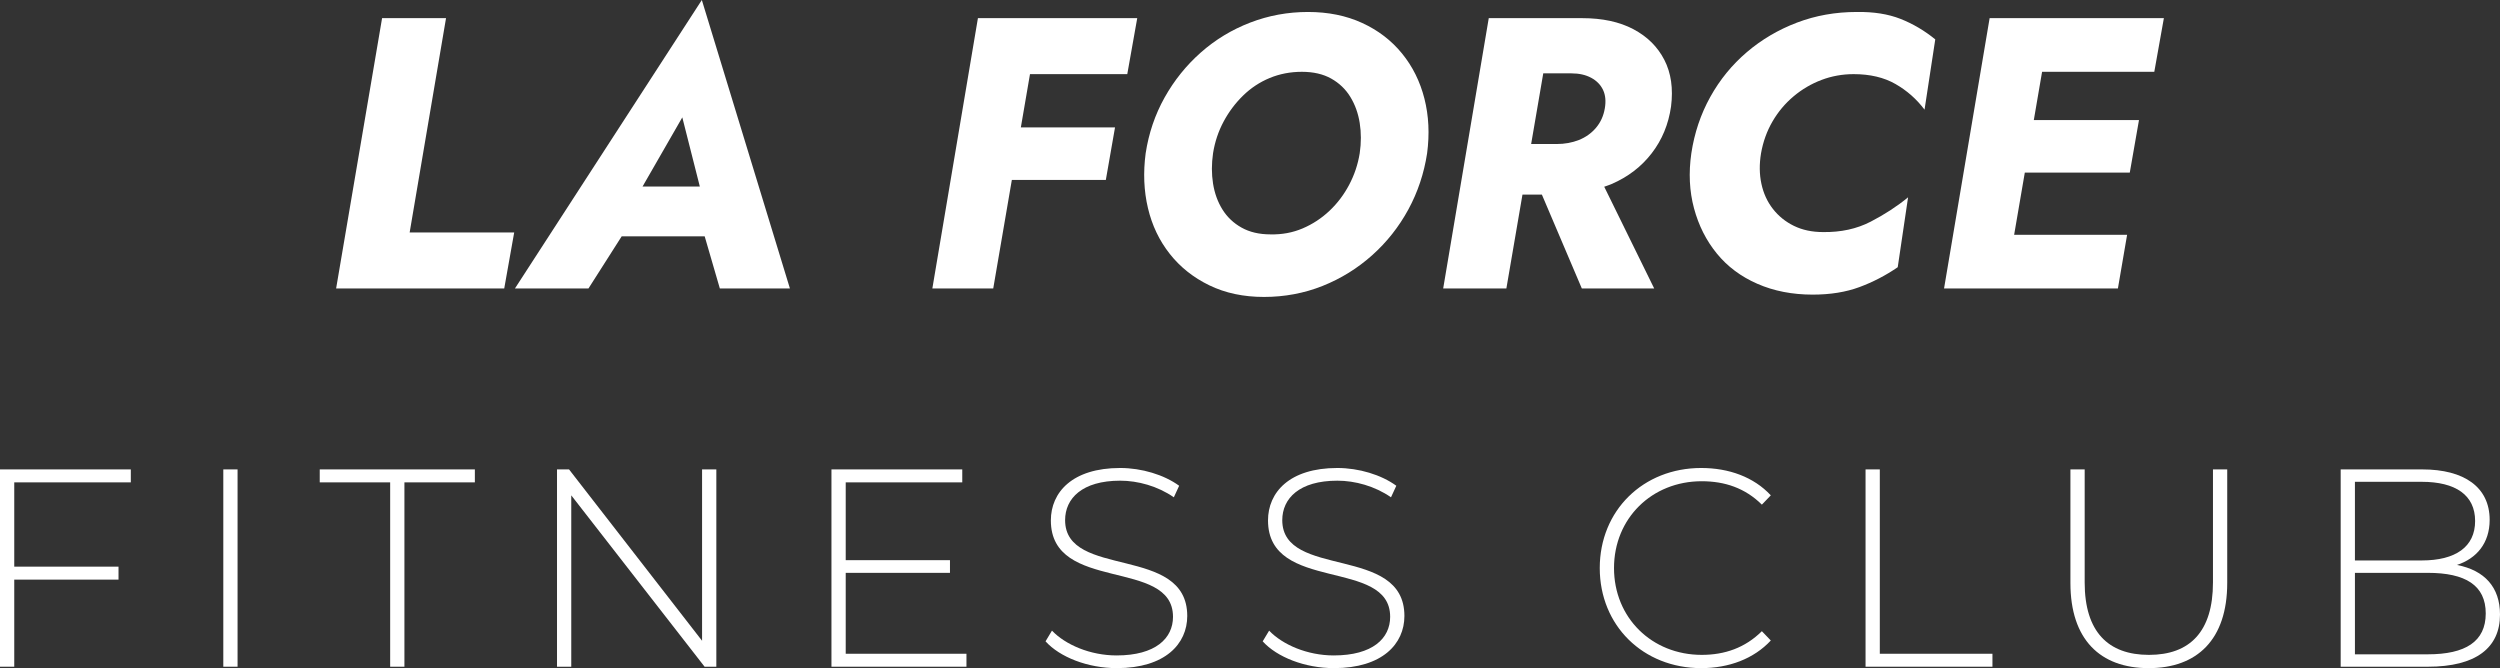 <?xml version="1.0" encoding="UTF-8"?>
<svg id="Layer_2" data-name="Layer 2" xmlns="http://www.w3.org/2000/svg" viewBox="0 0 6205.7 1658.49">
  <rect x="0" y="0" width="6205.7" height="1658.49" fill="#333333" stroke="none"/>
  <defs>
    <style>
      .cls-1 {
        fill: #fff;
        stroke-width: 0px;
      }
    </style>
  </defs>
  <g id="Layer_1-2" data-name="Layer 1">
    <g>
      <polygon class="cls-1" points="1107.17 45.05 948.44 45.05 834.36 715.98 1251.66 715.98 1276.38 577 1016.87 577 1107.17 45.05"/>
      <path class="cls-1" d="M1278.27,715.98h182.52l82.45-129.4h205.97l37.62,129.4h173.94L1742.14,0l-463.88,715.98ZM1737.14,462.95h-142.11l98.63-171.57,43.48,171.57Z"/>
      <polygon class="cls-1" points="2532.05 45.05 2427.49 45.05 2314.37 715.98 2465.51 715.98 2511.68 446.65 2744.98 446.65 2767.79 316.29 2534.03 316.29 2556.71 184.02 2798.22 184.02 2822.93 45.05 2580.53 45.05 2532.05 45.05"/>
      <path class="cls-1" d="M3480.21,132.75c-26.29-32.26-59.24-57.51-98.84-75.72-39.62-18.21-84.45-27.31-134.51-27.31s-97.9,8.79-143.53,26.35c-45.63,17.59-86.5,42.34-122.64,74.29-36.11,31.97-66.05,69.17-89.82,111.66-23.77,42.51-39.46,88.67-47.04,138.5-6.36,47.93-4.45,93.31,5.7,136.11,10.13,42.81,28.17,80.67,54.18,113.58,25.96,32.92,58.77,58.94,98.37,78.11,39.6,19.18,84.76,28.75,135.45,28.75s99.81-9.1,145.44-27.31c45.63-18.21,86.64-43.62,123.11-76.19,36.42-32.59,66.36-70.46,89.82-113.58,23.44-43.13,38.96-89.62,46.57-139.47,6.34-47.91,4.12-93.12-6.64-135.62-10.79-42.5-29.33-79.87-55.62-112.14ZM3375.17,380.51c-4.43,27.49-13.14,53.53-26.12,78.11-13,24.62-29.33,46.18-48.97,64.7-19.65,18.55-41.81,33.07-66.52,43.62-24.71,10.54-51.33,15.5-79.86,14.85-27.89,0-51.8-5.58-71.75-16.77-19.98-11.17-35.81-26.19-47.54-45.04-11.73-18.85-19.48-40.26-23.3-64.23-3.79-23.96-3.79-49.03,0-75.24,4.43-28.1,13.14-54.3,26.15-78.6,12.98-24.28,29.14-45.84,48.48-64.69,19.32-18.85,41.34-33.39,66.08-43.62,24.71-10.21,51.33-15.34,79.83-15.34s52.77,5.59,72.72,16.77c19.95,11.19,35.81,26.36,47.54,45.52,11.71,19.18,19.48,40.74,23.27,64.7,3.82,23.97,3.82,49.04,0,75.24Z"/>
      <path class="cls-1" d="M4054.35,72.37c-34.53-18.21-76.84-27.31-126.9-27.31h-231.94l-113.12,670.93h156.86l39.92-232.9h48.23l99.1,232.9h179.64l-124.01-252.48c6.2-2.21,12.53-4.2,18.5-6.79,40.56-17.57,73.69-42.97,99.34-76.21,25.68-33.21,41.67-71.88,48.01-115.97,5.7-44.72.14-83.39-16.63-115.98-16.8-32.59-42.47-57.98-77.01-76.19ZM3983.54,269.33c-3.18,18.54-10.46,34.5-21.86,47.93-11.4,13.42-25.51,23.47-42.31,30.19-16.8,6.7-35.33,10.06-55.59,10.06h-63.07l30.07-175.4h70.06c19.01,0,35.33,3.69,48.97,11.02,13.62,7.36,23.42,17.42,29.45,30.2,6.03,12.78,7.44,28.13,4.29,46.01Z"/>
      <path class="cls-1" d="M4609,29.72c-52.63,0-102.05,8.79-148.29,26.35-46.27,17.59-87.8,42.03-124.52,73.33-36.77,31.31-67.02,68.37-90.79,111.18-23.77,42.83-39.46,89.47-47.04,139.94-7,48.57-4.76,94.1,6.64,136.58,11.4,42.51,30.25,79.89,56.56,112.14,26.29,32.28,59.88,57.36,100.75,75.24,40.87,17.89,86.66,26.84,137.36,26.84,43.72,0,82.38-6.23,115.97-18.69,33.59-12.46,65.25-28.9,95.05-49.36l25.68-173.48c-27.26,22.38-58.16,42.51-92.7,60.39-34.53,17.89-73.99,26.52-118.32,25.88-27.26,0-51.33-5.11-72.25-15.34-20.92-10.21-38.35-24.28-52.27-42.17-13.97-17.89-23.46-38.66-28.53-62.31-5.09-23.63-5.39-48.88-.94-75.72,5.06-28.75,14.56-55.11,28.5-79.07,13.95-23.97,31.38-44.72,52.3-62.31,20.89-17.56,44.03-31.14,69.37-40.73,25.35-9.59,51.97-14.38,79.86-14.38,40.54,0,75.1,8.15,103.6,24.44,28.53,16.3,52.6,37.55,72.25,63.74l26.62-174.45c-26.62-21.71-55.31-38.64-86.03-50.8-30.74-12.13-67.02-17.88-108.83-17.24Z"/>
      <polygon class="cls-1" points="5347.57 178.28 5371.34 45.05 5091.86 45.05 5043.38 45.05 4938.81 45.05 4825.69 715.98 4928.38 715.98 4976.83 715.98 5257.25 715.98 5280.08 582.76 4999.67 582.76 5026.13 428.44 5286.72 428.44 5309.55 298.09 5048.48 298.09 5069.02 178.28 5347.57 178.28"/>
    </g>
    <g>
      <polygon class="cls-1" points="0 1654.98 35.38 1654.98 35.38 1438.78 294.18 1438.78 294.18 1406.58 35.38 1406.58 35.38 1197.37 324.7 1197.37 324.7 1165.19 0 1165.19 0 1654.98"/>
      <rect class="cls-1" x="554.31" y="1165.19" width="35.38" height="489.79"/>
      <polygon class="cls-1" points="793.67 1197.37 968.51 1197.37 968.51 1654.98 1003.89 1654.98 1003.89 1197.37 1178.73 1197.37 1178.73 1165.19 793.67 1165.19 793.67 1197.37"/>
      <polygon class="cls-1" points="1742.74 1590.6 1412.5 1165.19 1382.66 1165.19 1382.66 1654.98 1418.04 1654.98 1418.04 1229.57 1749.01 1654.98 1778.15 1654.98 1778.15 1165.19 1742.74 1165.19 1742.74 1590.6"/>
      <polygon class="cls-1" points="2099.3 1421.98 2358.09 1421.98 2358.09 1390.49 2099.3 1390.49 2099.3 1197.37 2388.62 1197.37 2388.62 1165.19 2063.91 1165.19 2063.91 1654.98 2399.03 1654.98 2399.03 1622.8 2099.3 1622.8 2099.3 1421.98"/>
      <path class="cls-1" d="M2643.9,1291.13c0-53.87,42.31-97.95,136.68-97.95,43.72,0,92.98,13.29,133.21,41.27l13.19-28.67c-37.48-27.3-92.98-44.1-146.4-44.1-119.34,0-172.06,60.87-172.06,130.15,0,180.51,303.2,92.37,303.2,239.31,0,53.17-43.01,95.85-140.16,95.85-65.2,0-126.97-26.6-160.26-61.58l-15.97,26.6c35.38,39.17,104.78,66.48,176.93,66.48,120.02,0,174.84-60.19,174.84-129.47,0-177.71-303.2-90.95-303.2-237.9Z"/>
      <path class="cls-1" d="M3182.95,1291.13c0-53.87,42.31-97.95,136.68-97.95,43.73,0,92.99,13.29,133.22,41.27l13.19-28.67c-37.48-27.3-92.98-44.1-146.42-44.1-119.34,0-172.06,60.87-172.06,130.15,0,180.51,303.21,92.37,303.21,239.31,0,53.17-43.01,95.85-140.17,95.85-65.2,0-126.97-26.6-160.26-61.58l-15.97,26.6c35.38,39.17,104.78,66.48,176.93,66.48,120.03,0,174.85-60.19,174.85-129.47,0-177.71-303.21-90.95-303.21-237.9Z"/>
      <path class="cls-1" d="M4224.28,1194.57c56.89,0,107.56,16.8,149.18,58.09l22.19-23.09c-42.31-45.49-104.07-67.89-172.76-67.89-144.31,0-251.84,105.65-251.84,248.4s107.54,248.4,251.84,248.4c68.69,0,130.46-23.11,172.76-68.57l-22.19-23.11c-41.62,41.29-92.29,58.77-149.18,58.77-124.19,0-217.85-92.34-217.85-215.5s93.66-215.52,217.85-215.52Z"/>
      <polygon class="cls-1" points="4666.2 1165.19 4630.82 1165.19 4630.82 1654.98 4945.82 1654.98 4945.82 1622.8 4666.2 1622.8 4666.2 1165.19"/>
      <path class="cls-1" d="M5493.21,1445.78c0,122.45-57.6,179.81-158.89,179.81s-159.57-57.36-159.57-179.81v-280.58h-35.38v281.97c0,139.95,73.54,211.33,194.25,211.33s194.98-71.38,194.98-211.33v-281.97h-35.38v280.58Z"/>
      <path class="cls-1" d="M6098.85,1402.38c48.57-16.09,81.18-53.87,81.18-111.94,0-81.18-63.13-125.25-167.2-125.25h-202.61v489.79h216.49c119.34,0,179.01-46.88,179.01-129.44,0-67.87-38.16-109.84-106.85-123.15ZM5845.59,1195.98h165.84c83.96,0,132.51,32.89,132.51,97.24s-48.55,97.97-132.51,97.97h-165.84v-195.21ZM6026.69,1624.19h-181.1v-202.21h181.1c92.95,0,143.6,30.79,143.6,100.75s-50.65,101.46-143.6,101.46Z"/>
    </g>
  </g>
</svg>